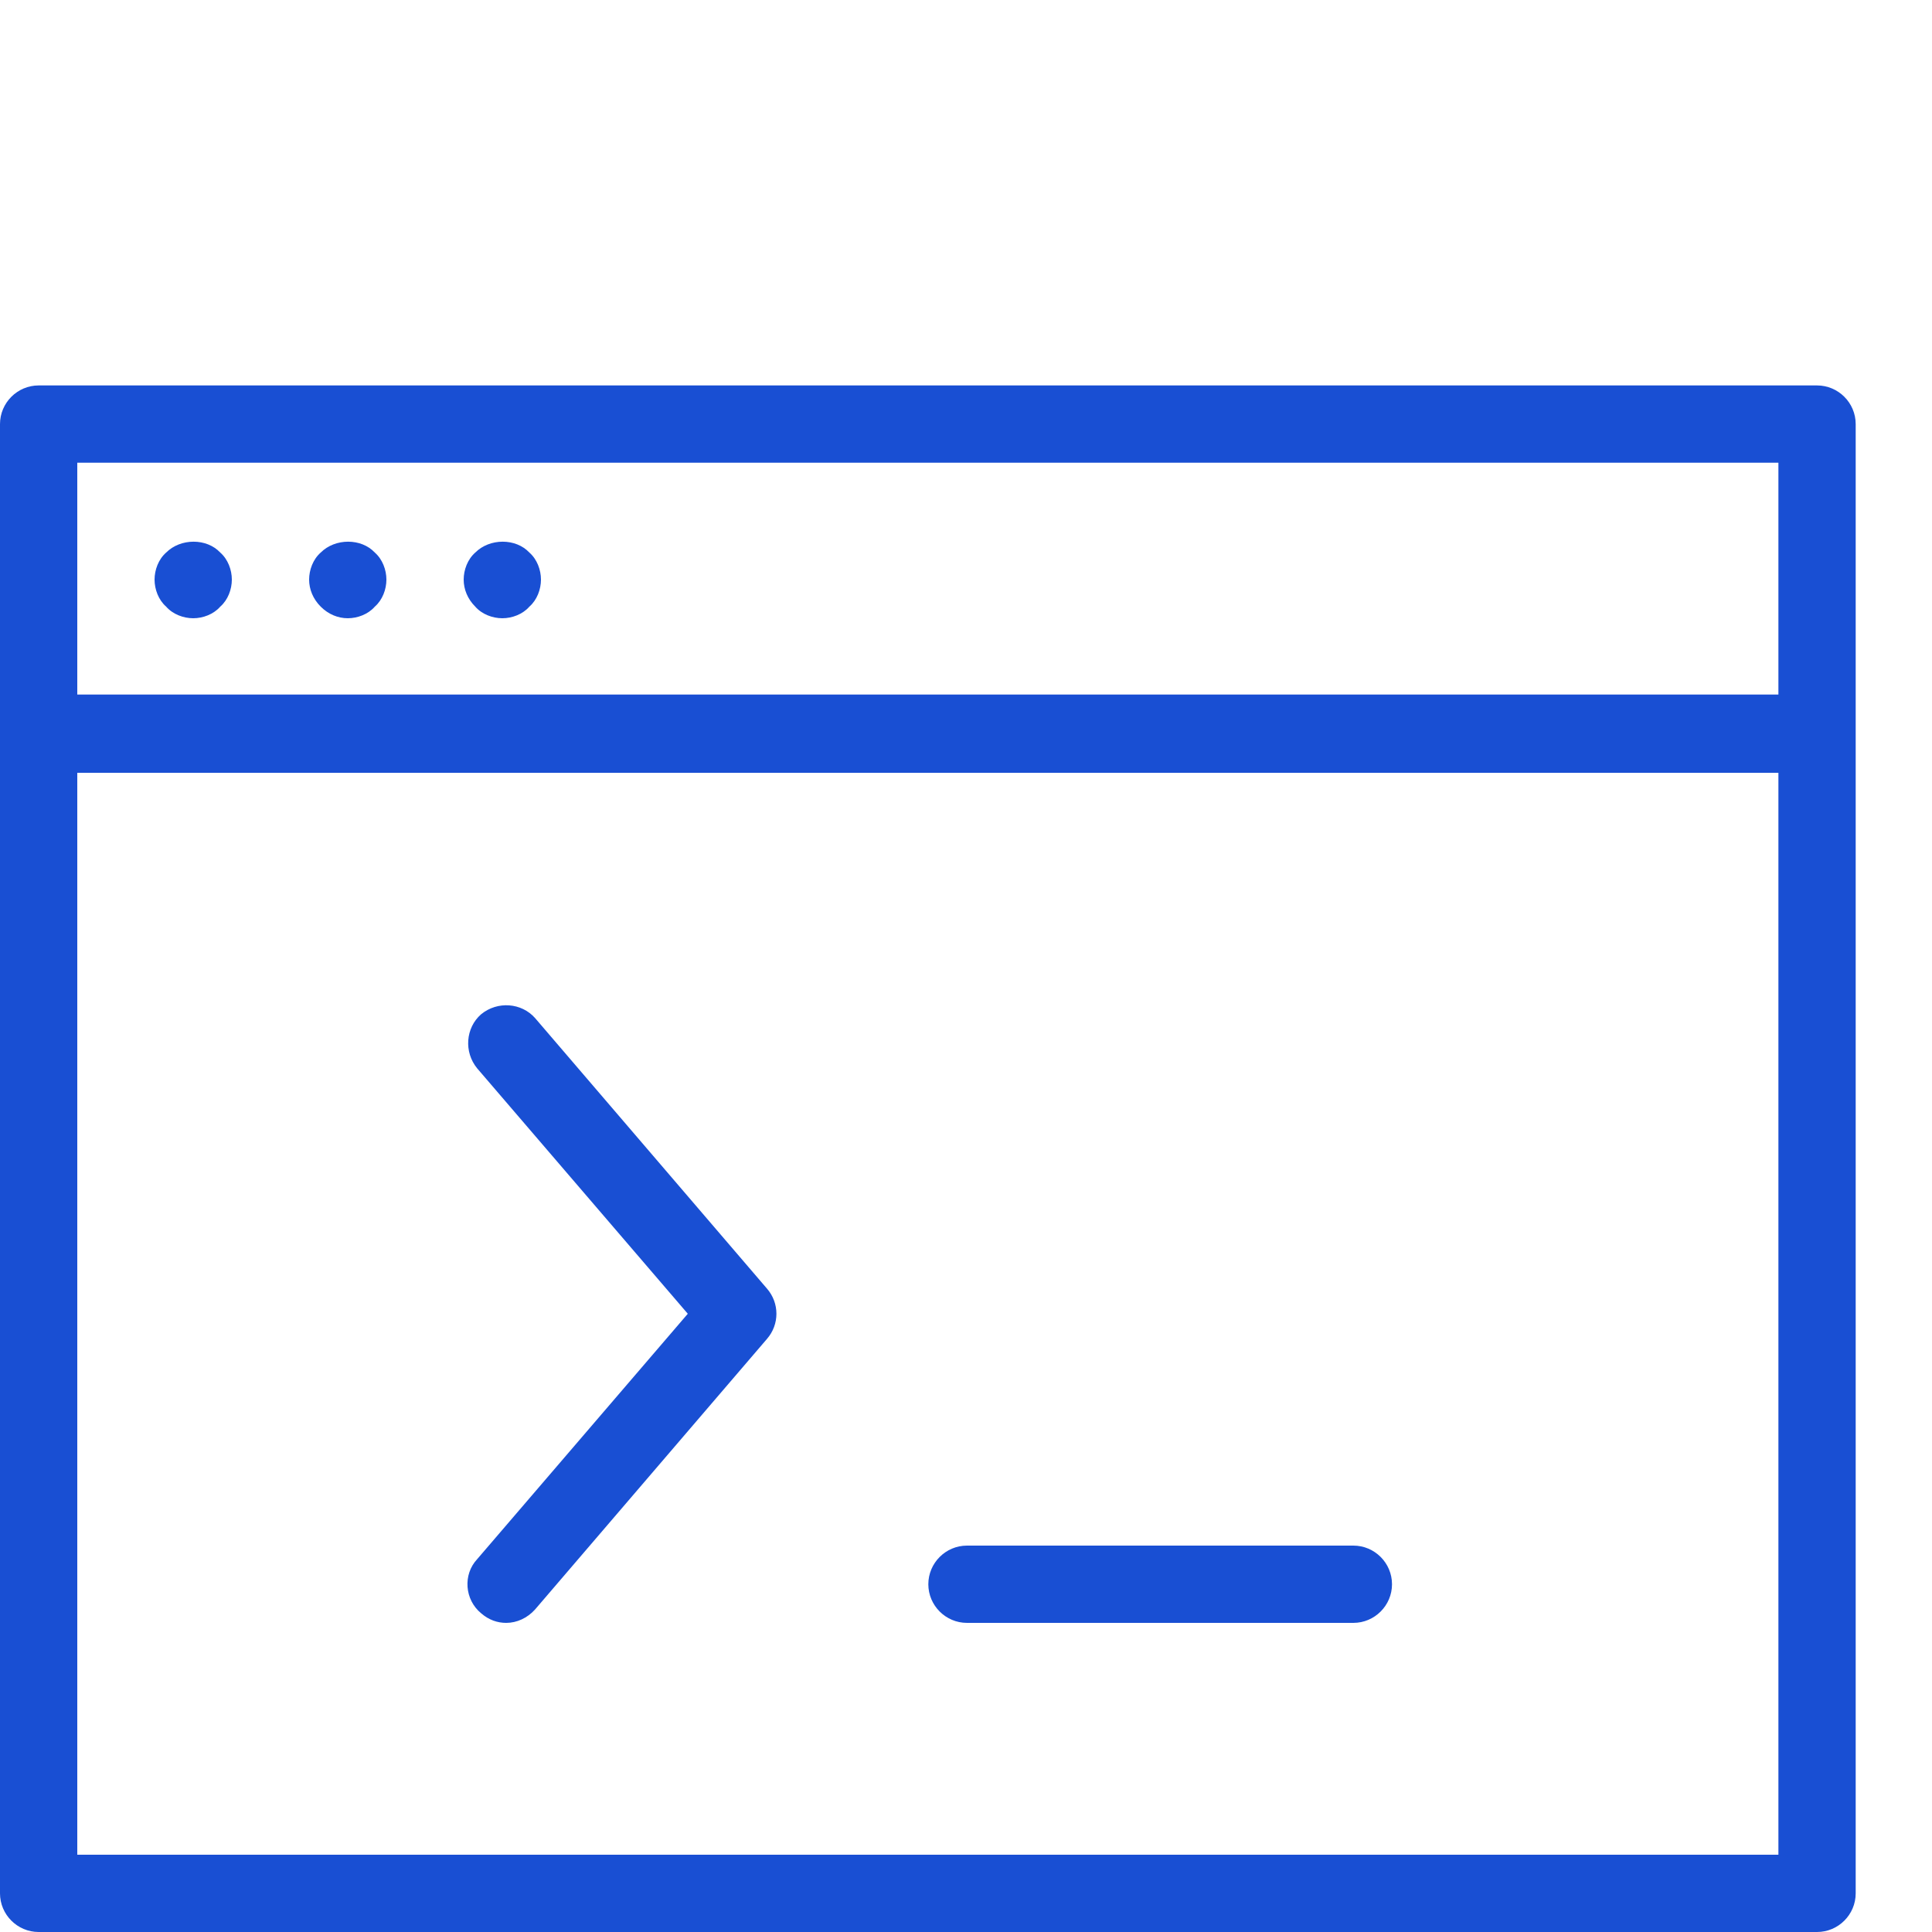 <?xml version="1.0" encoding="UTF-8"?>
<svg id="Capa_1" data-name="Capa 1" xmlns="http://www.w3.org/2000/svg" xmlns:xlink="http://www.w3.org/1999/xlink" viewBox="0 0 20 20">
  <defs>
    <style>
      .cls-1 {
        fill: none;
      }

      .cls-2 {
        clip-path: url(#clippath);
      }

      .cls-3 {
        fill: #194fd3;
      }
    </style>
    <clipPath id="clippath">
      <rect class="cls-1" y="3.99" width="19.21" height="16.01"/>
    </clipPath>
  </defs>
  <g class="cls-2">
    <path class="cls-3" d="M7.94,13.34c.13,.15,.13,.37,0,.52l-2.4,2.8c-.08,.09-.19,.14-.3,.14-.09,0-.18-.03-.26-.1-.17-.14-.19-.4-.04-.56l2.18-2.54-2.18-2.54c-.14-.17-.12-.42,.04-.56,.17-.14,.42-.12,.56,.04l2.4,2.8Zm-3.02-7.06c-.08-.08-.12-.18-.12-.28s.04-.21,.12-.28c.15-.15,.42-.15,.56,0,.08,.07,.12,.18,.12,.28s-.04,.21-.12,.28c-.07,.08-.18,.12-.28,.12s-.21-.04-.28-.12Zm-1.6,0c-.08-.08-.12-.18-.12-.28s.04-.21,.12-.28c.15-.15,.42-.15,.56,0,.08,.07,.12,.18,.12,.28s-.04,.21-.12,.28c-.07,.08-.18,.12-.28,.12s-.2-.04-.28-.12Zm-1.6,0c-.08-.07-.12-.18-.12-.28s.04-.21,.12-.28c.15-.15,.42-.15,.56,0,.08,.07,.12,.18,.12,.28s-.04,.21-.12,.28c-.07,.08-.18,.12-.28,.12s-.21-.04-.28-.12Zm12.69,10.12c0,.22-.18,.4-.4,.4h-4c-.22,0-.4-.18-.4-.4s.18-.4,.4-.4h4c.22,0,.4,.18,.4,.4M.8,19.2V8H18.41v11.2H.8ZM18.41,7.19H.8v-2.4H18.41v2.4Zm.4-3.2H.4C.18,3.99,0,4.17,0,4.39v15.21c0,.22,.18,.4,.4,.4H18.81c.22,0,.4-.18,.4-.4V4.39c0-.22-.18-.4-.4-.4Z"/>
  </g>
</svg>